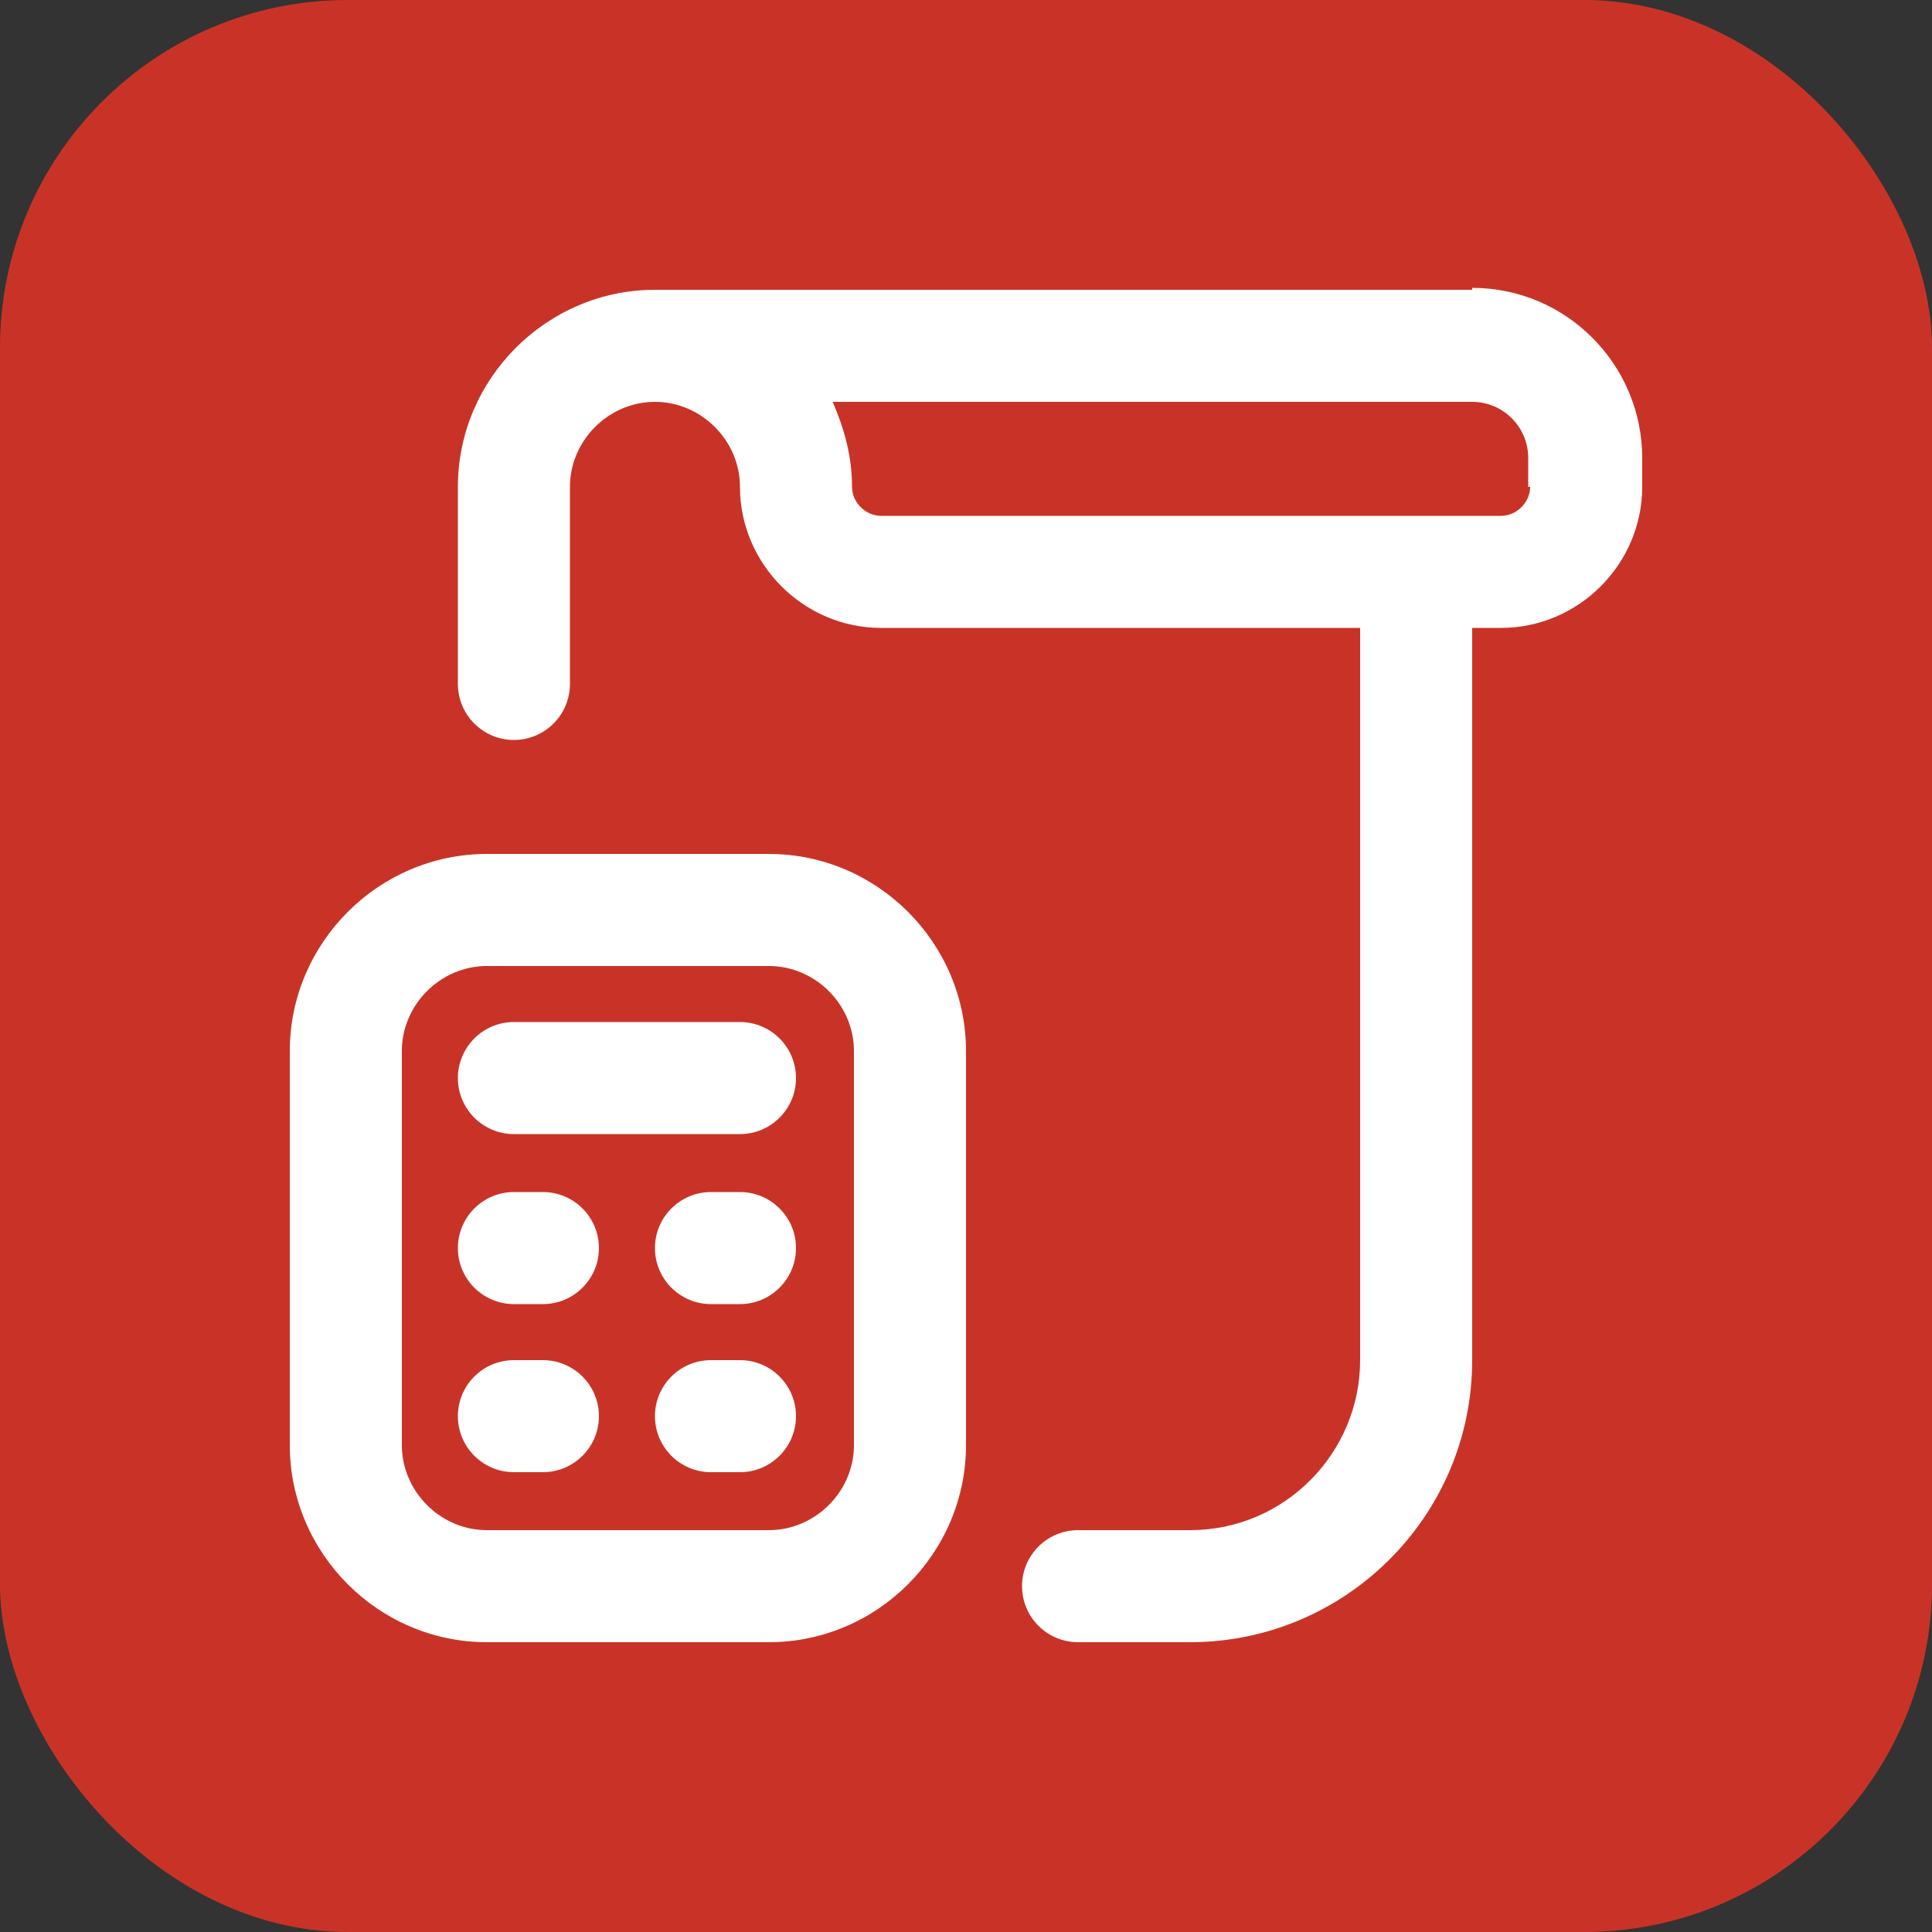 <?xml version="1.0" encoding="UTF-8"?>
<svg id="Layer_1" xmlns="http://www.w3.org/2000/svg" version="1.1" viewBox="0 0 100 100">
  <rect x="0" y="0" width="100" height="100" fill="#333333" stroke="none"/>
  <!-- Generator: Adobe Illustrator 29.6.0, SVG Export Plug-In . SVG Version: 2.1.1 Build 207)  -->
  <defs>
    <style>
      .st0 {
        fill: #fff;
      }

      .st1 {
        fill: #c93327;
      }
    </style>
  </defs>
  <rect class="st1" width="100" height="100" rx="18" ry="18"/>
  <path class="st0" d="M76.2,15h-42.3c-5.6,0-10.2,4.6-10.2,10.2v10.2c0,1.6,1.3,2.9,2.9,2.9s2.9-1.3,2.9-2.9v-10.2c0-2.4,2-4.4,4.4-4.4s4.4,2,4.4,4.4c0,4,3.3,7.3,7.3,7.3h24.8v37.9c0,4.8-3.9,8.8-8.8,8.8h-5.8c-1.6,0-2.9,1.3-2.9,2.9s1.3,2.9,2.9,2.9h5.8c8,0,14.6-6.5,14.6-14.6v-37.9h1.5c4,0,7.3-3.3,7.3-7.3v-1.5c0-4.8-3.9-8.8-8.8-8.8ZM79.2,25.2c0,.8-.7,1.5-1.5,1.5h-32.1c-.8,0-1.5-.7-1.5-1.5,0-1.6-.4-3-1-4.4h33.1c1.6,0,2.9,1.3,2.9,2.9v1.5ZM39.8,44.2h-14.6c-5.6,0-10.2,4.6-10.2,10.2v20.4c0,5.6,4.6,10.2,10.2,10.2h14.6c5.6,0,10.2-4.6,10.2-10.2v-20.4c0-5.6-4.6-10.2-10.2-10.2ZM44.2,74.8c0,2.4-2,4.4-4.4,4.4h-14.6c-2.4,0-4.4-2-4.4-4.4v-20.4c0-2.4,2-4.4,4.4-4.4h14.6c2.4,0,4.4,2,4.4,4.4v20.4ZM41.2,55.8c0,1.6-1.3,2.9-2.9,2.9h-11.7c-1.6,0-2.9-1.3-2.9-2.9s1.3-2.9,2.9-2.9h11.7c1.6,0,2.9,1.3,2.9,2.9ZM41.2,64.6c0,1.6-1.3,2.9-2.9,2.9h-1.5c-1.6,0-2.9-1.3-2.9-2.9s1.3-2.9,2.9-2.9h1.5c1.6,0,2.9,1.3,2.9,2.9ZM31,64.6c0,1.6-1.3,2.9-2.9,2.9h-1.5c-1.6,0-2.9-1.3-2.9-2.9s1.3-2.9,2.9-2.9h1.5c1.6,0,2.9,1.3,2.9,2.9ZM41.2,73.3c0,1.6-1.3,2.9-2.9,2.9h-1.5c-1.6,0-2.9-1.3-2.9-2.9s1.3-2.9,2.9-2.9h1.5c1.6,0,2.9,1.3,2.9,2.9ZM31,73.3c0,1.6-1.3,2.9-2.9,2.9h-1.5c-1.6,0-2.9-1.3-2.9-2.9s1.3-2.9,2.9-2.9h1.5c1.6,0,2.9,1.3,2.9,2.9Z"/>
</svg>